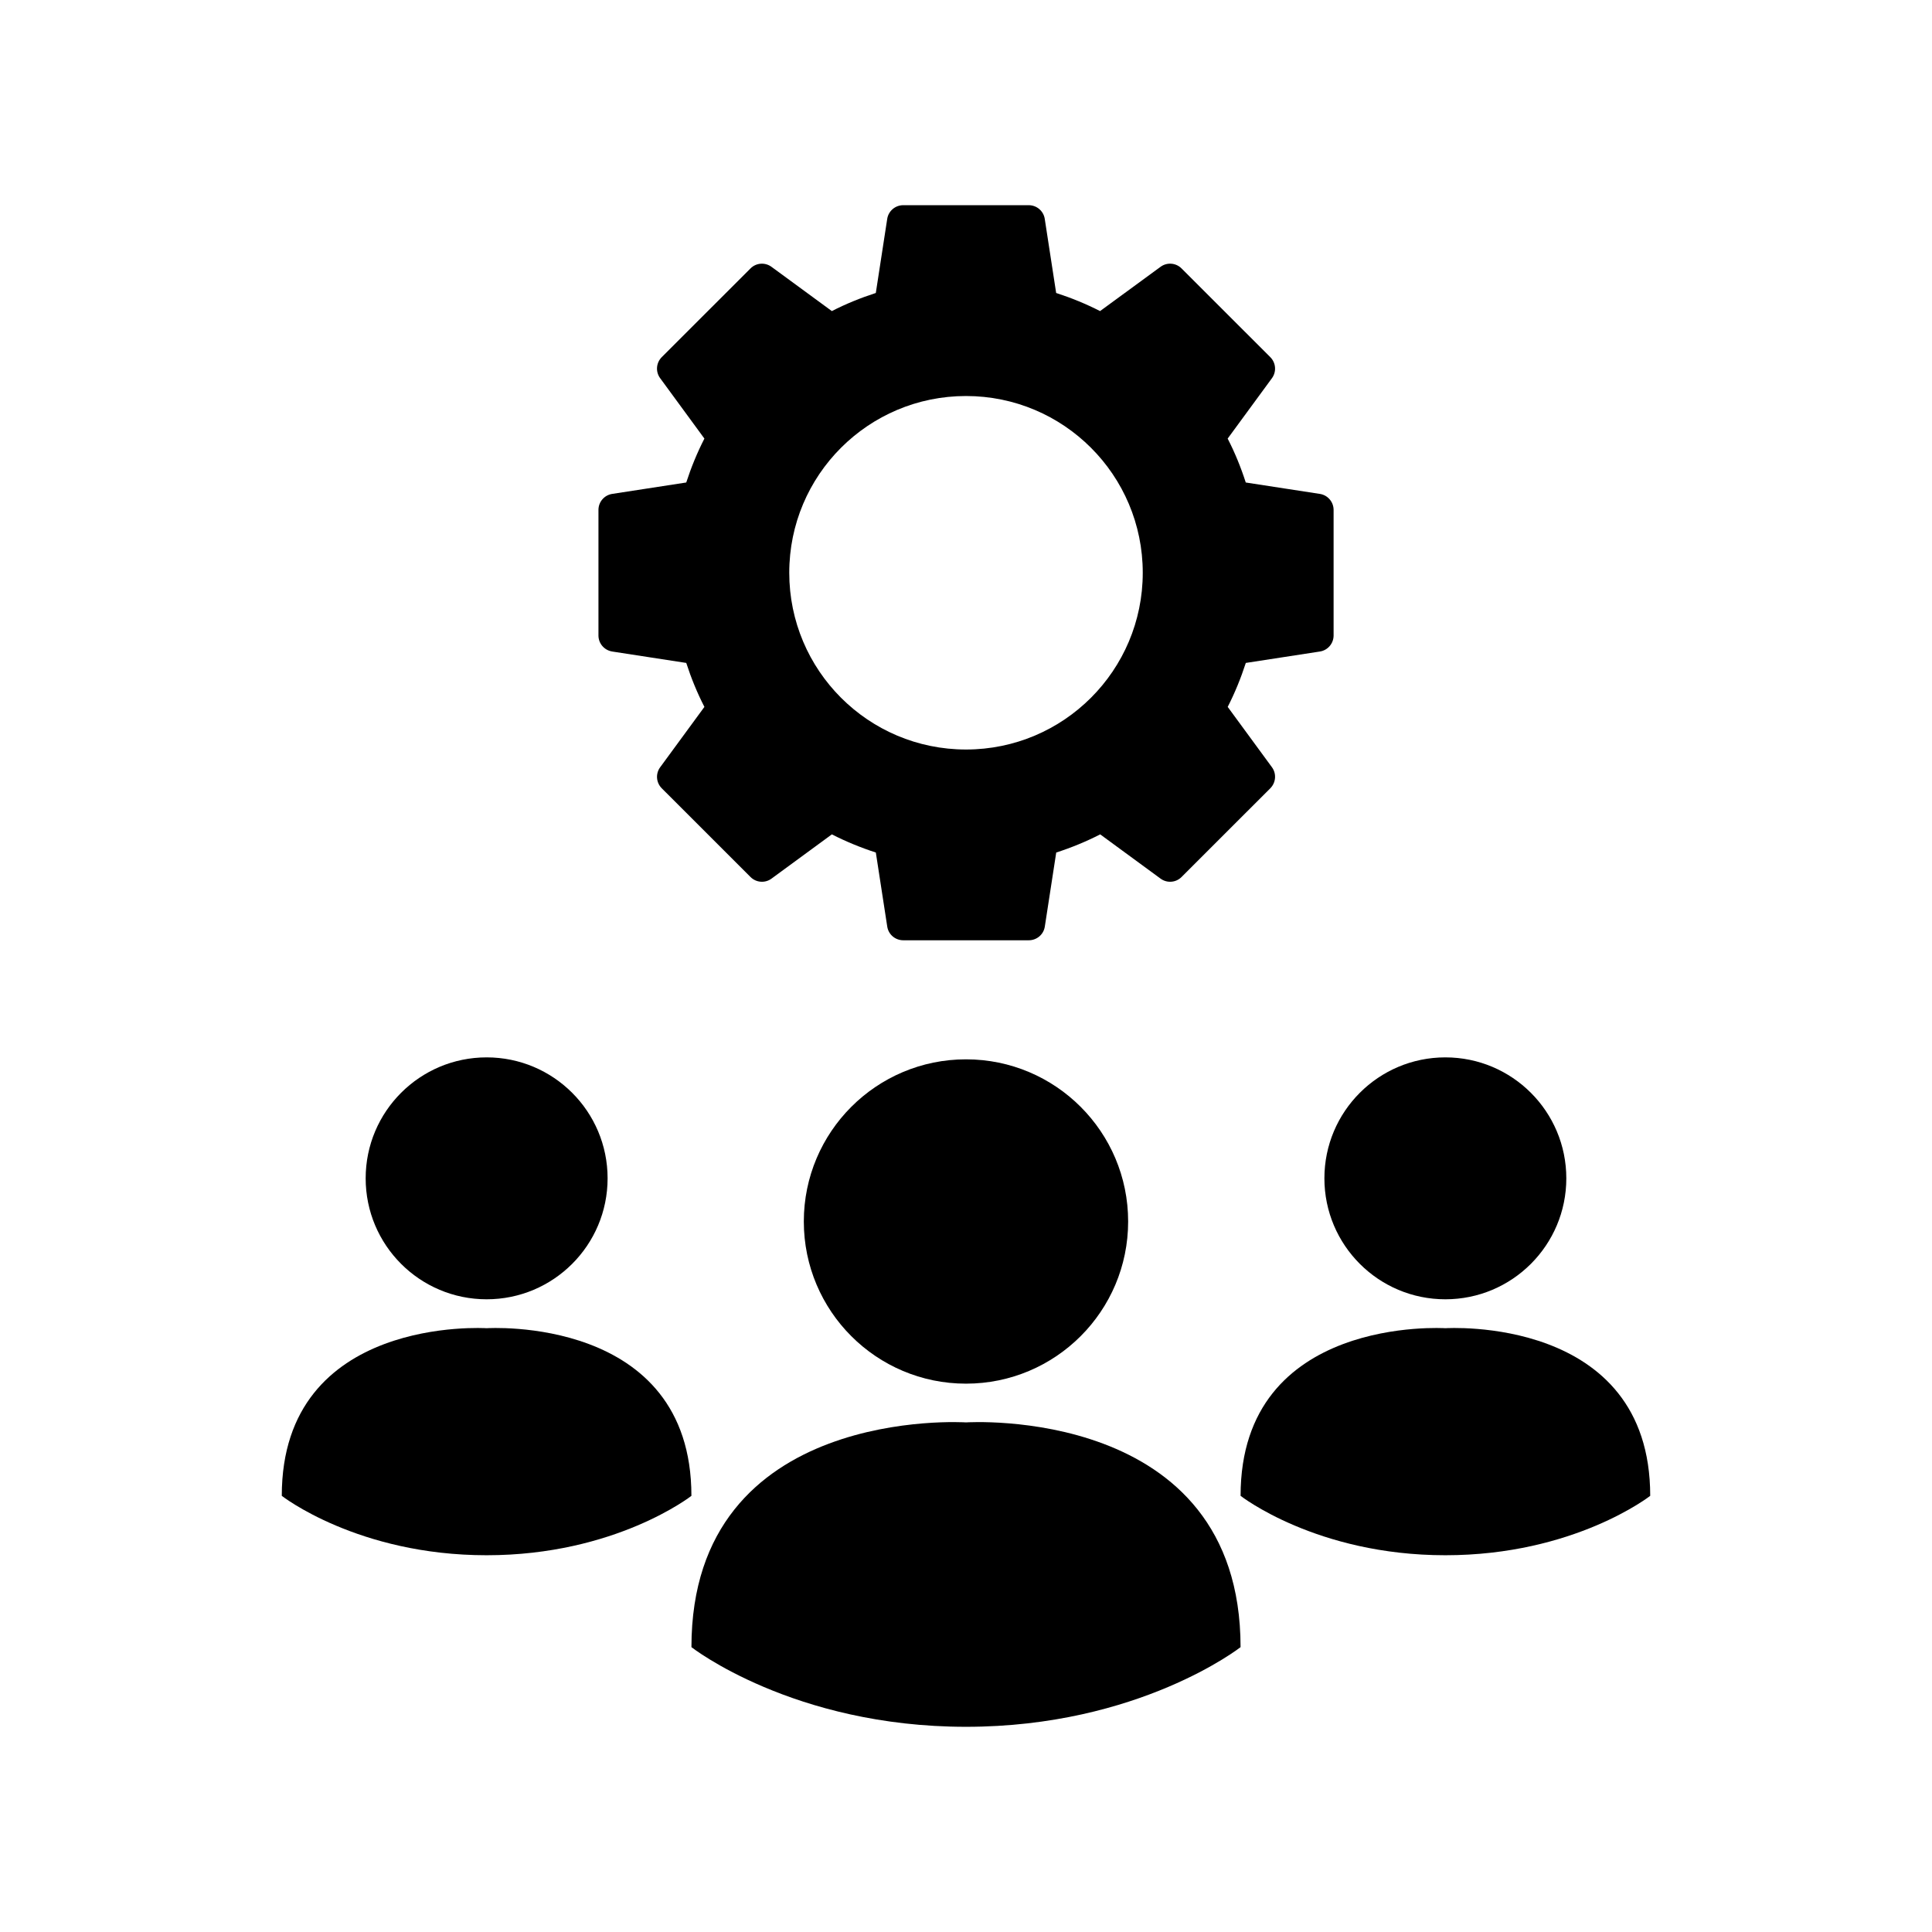 <?xml version="1.0" encoding="UTF-8"?>
<!-- Uploaded to: ICON Repo, www.svgrepo.com, Generator: ICON Repo Mixer Tools -->
<svg fill="#000000" width="800px" height="800px" version="1.1" viewBox="144 144 512 512" xmlns="http://www.w3.org/2000/svg">
 <g>
  <path d="m306.24 316.66 19.625 3.023c1.309 4.043 2.898 7.934 4.812 11.652l-11.727 15.996c-1.258 1.715-1.07 4.066 0.414 5.566l23.527 23.516c1.484 1.5 3.867 1.688 5.566 0.43l15.996-11.727c3.703 1.891 7.609 3.5 11.652 4.812l3.023 19.625c0.316 2.09 2.117 3.629 4.246 3.629h33.266c2.129 0 3.93-1.535 4.246-3.629l3.023-19.625c4.043-1.309 7.949-2.91 11.652-4.812l15.996 11.727c1.715 1.258 4.082 1.07 5.566-0.43l23.527-23.516c1.484-1.5 1.676-3.867 0.43-5.566l-11.727-15.996c1.891-3.715 3.488-7.609 4.797-11.652l19.625-3.023c2.09-0.316 3.641-2.129 3.641-4.246v-33.277c0-2.117-1.551-3.93-3.641-4.246l-19.637-3.023c-1.297-4.031-2.883-7.922-4.797-11.637l11.738-16.008c1.246-1.715 1.059-4.066-0.43-5.566l-23.527-23.516c-1.484-1.5-3.867-1.688-5.566-0.43l-16.027 11.73c-3.703-1.891-7.594-3.488-11.637-4.797l-3.023-19.637c-0.316-2.078-2.117-3.629-4.246-3.629h-33.254c-2.129 0-3.93 1.551-4.246 3.629l-3.023 19.637c-4.043 1.309-7.949 2.898-11.652 4.797l-15.996-11.727c-1.715-1.258-4.082-1.07-5.566 0.43l-23.523 23.512c-1.484 1.5-1.676 3.867-0.414 5.566l11.727 16.008c-1.902 3.703-3.5 7.609-4.812 11.637l-19.625 3.023c-2.102 0.328-3.641 2.129-3.641 4.246v33.277c0 2.117 1.539 3.906 3.641 4.246zm93.762-67.711c25.871 0 46.84 20.957 46.84 46.84 0 25.871-20.973 46.84-46.84 46.84-25.871 0-46.84-20.973-46.84-46.84-0.004-25.883 20.969-46.84 46.84-46.84z"/>
  <path d="m442.97 467.71c0 23.734-19.238 42.973-42.973 42.973s-42.977-19.238-42.977-42.973c0-23.734 19.242-42.977 42.977-42.977s42.973 19.242 42.973 42.977"/>
  <path d="m400 520.95s-72.762-4.797-72.762 59.562c0 0 26.93 21.109 72.762 21.109 45.836 0 72.762-21.109 72.762-21.109 0-64.359-72.762-59.562-72.762-59.562z"/>
  <path d="m305.02 456.27c0 17.703-14.352 32.055-32.055 32.055-17.707 0-32.059-14.352-32.059-32.055 0-17.703 14.352-32.055 32.059-32.055 17.703 0 32.055 14.352 32.055 32.055"/>
  <path d="m272.96 495.99s-54.285-3.578-54.285 44.422c0 0 20.09 15.742 54.285 15.742 34.184 0 54.273-15.742 54.273-15.742-0.004-48-54.273-44.422-54.273-44.422z"/>
  <path d="m559.09 456.27c0 17.703-14.352 32.055-32.055 32.055s-32.055-14.352-32.055-32.055c0-17.703 14.352-32.055 32.055-32.055s32.055 14.352 32.055 32.055"/>
  <path d="m527.04 495.99s-54.273-3.578-54.273 44.422c0 0 20.09 15.742 54.273 15.742 34.195 0 54.285-15.742 54.285-15.742 0-48-54.285-44.422-54.285-44.422z"/>
 </g>
</svg>